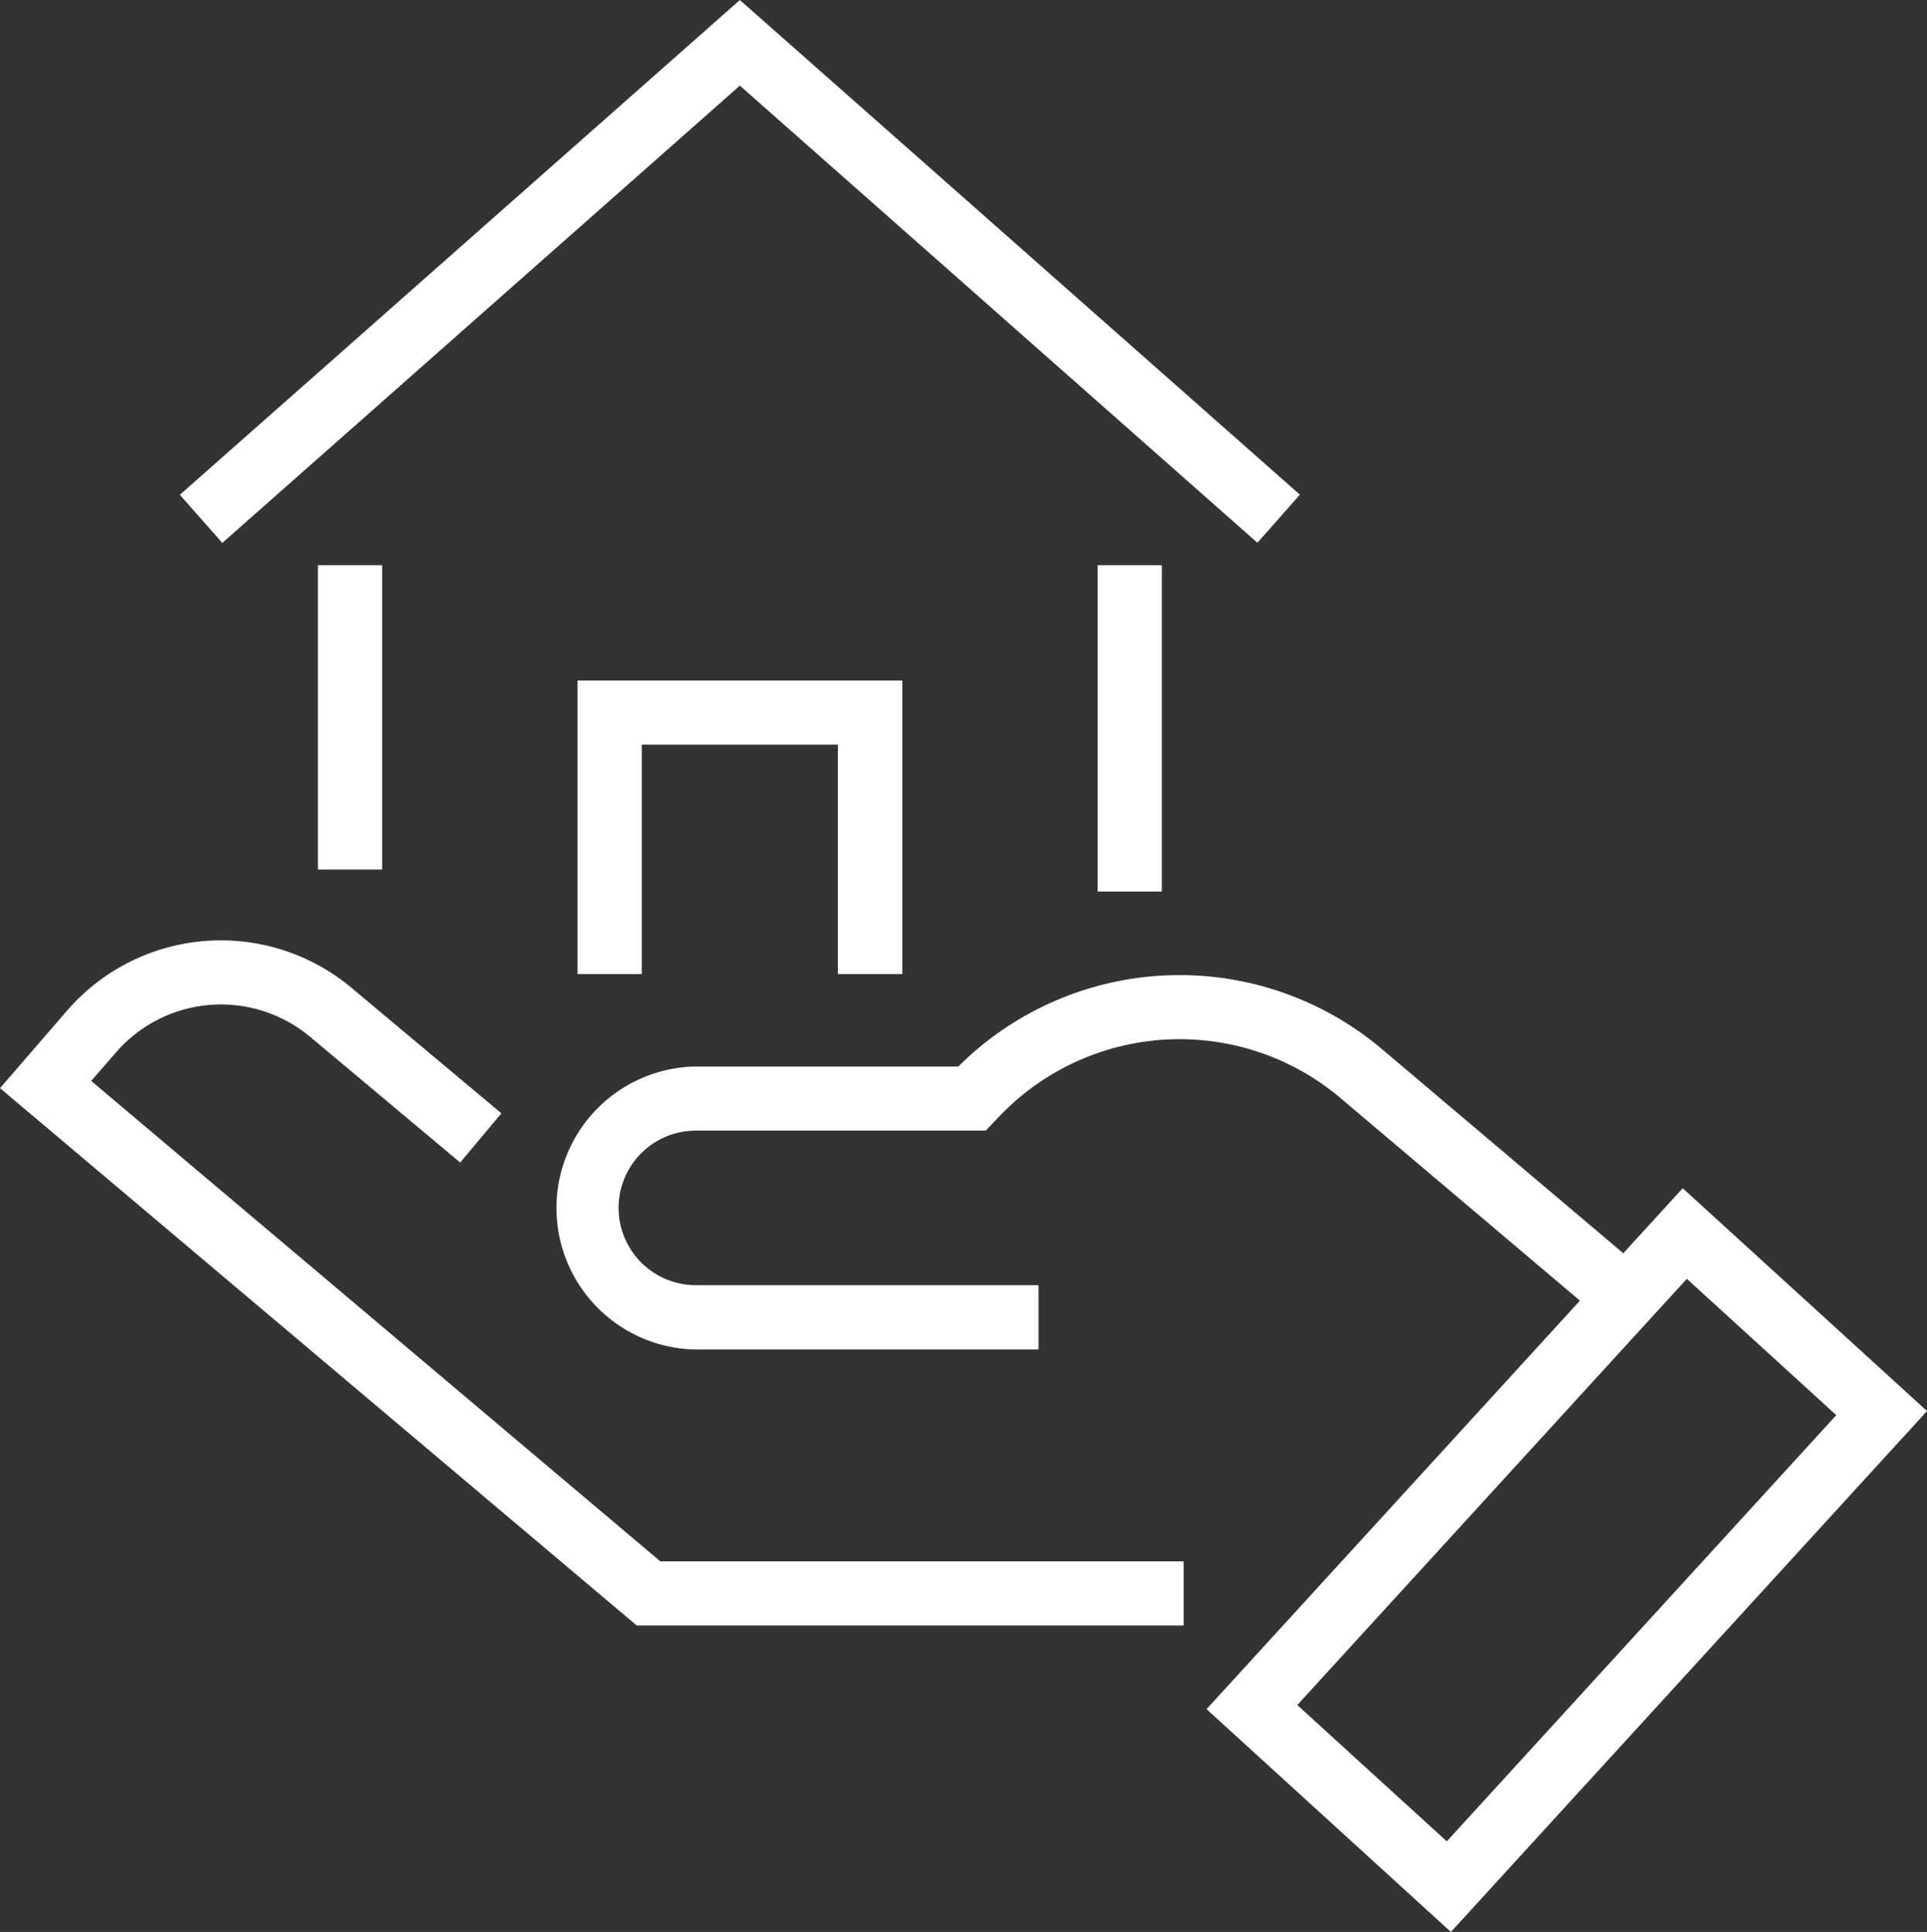 <svg id="Gruppe_199" data-name="Gruppe 199" xmlns="http://www.w3.org/2000/svg" xmlns:xlink="http://www.w3.org/1999/xlink" width="59.829" height="59.995" viewBox="0 0 59.829 59.995">
  <rect x="0" y="0" width="59.829" height="59.995" fill="#333333" stroke="none"/>
  <defs>
    <clipPath id="clip-path">
      <rect id="Rechteck_94" data-name="Rechteck 94" width="59.829" height="59.995" fill="#fff"/>
    </clipPath>
  </defs>
  <g id="Gruppe_169" data-name="Gruppe 169" clip-path="url(#clip-path)">
    <path id="Pfad_235" data-name="Pfad 235" d="M36.748,179.424H19.769L0,162.737l2.1-2.429a6.316,6.316,0,0,1,8.789-.706l4.677,3.916-1.279,1.528L9.612,161.13a4.315,4.315,0,0,0-6,.482l-.782.9L20.5,177.431H36.748Z" transform="translate(0.001 -128.945)" fill="#fff"/>
    <path id="Pfad_236" data-name="Pfad 236" d="M210.464,222.936l-7.586-6.919,14.783-16.176,7.586,6.919Zm-4.769-7.047,4.641,4.233,12.094-13.235-4.641-4.233Z" transform="translate(-165.417 -162.941)" fill="#fff"/>
    <path id="Pfad_237" data-name="Pfad 237" d="M108.244,175.625H97.606a4.395,4.395,0,0,1,0-8.789h8.15q.192-.19.388-.368a9.735,9.735,0,0,1,12.8-.14l8.562,7.244-1.287,1.521-8.561-7.244a7.737,7.737,0,0,0-10.173.093c-.2.179-.393.372-.584.573l-.295.312h-9a2.4,2.4,0,1,0,0,4.8h10.638Z" transform="translate(-76 -133.717)" fill="#fff"/>
    <path id="Pfad_238" data-name="Pfad 238" d="M63.695,16.854,47.626,2.658l-16.068,14.2-1.319-1.493L47.626,0,65.014,15.361Z" transform="translate(-24.655 0.001)" fill="#fff"/>
    <rect id="Rechteck_92" data-name="Rechteck 92" width="1.993" height="10.134" transform="translate(34.079 17.552)" fill="#fff"/>
    <path id="Pfad_239" data-name="Pfad 239" d="M107.2,123.564H105.2v-7.125H99.111v7.125H97.118v-9.118H107.2Z" transform="translate(-79.186 -93.314)" fill="#fff"/>
    <rect id="Rechteck_93" data-name="Rechteck 93" width="1.993" height="9.45" transform="translate(9.871 17.552)" fill="#fff"/>
  </g>
</svg>
